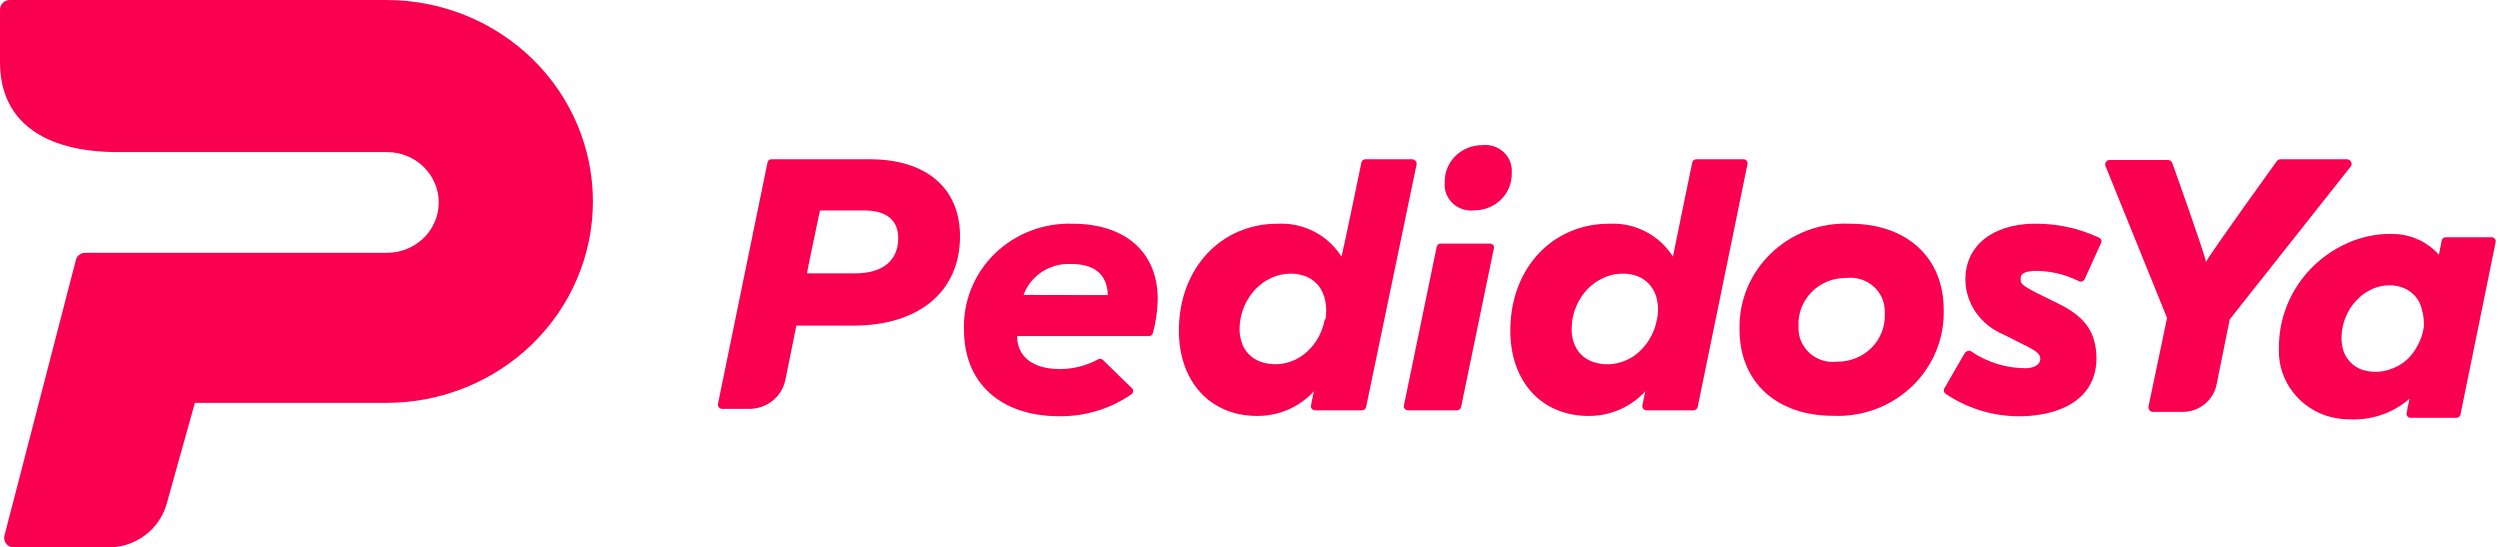 <svg fill="none" height="30" viewBox="0 0 137 30" width="137" xmlns="http://www.w3.org/2000/svg"><g fill="#fa0050"><path d="m21.214 0h-.355-1.616-18.71c-.141.002-.275.058-.375.155-.1.097-.156.228-.158.366v2.894c0 3.154 2.294 4.92 6.463 4.92h14.752c.371 0 .739.071 1.082.21.343.139.655.342.917.598.263.256.471.56.613.895.142.335.215.694.215 1.056s-.073.721-.215 1.056-.35.639-.613.895c-.263.256-.574.46-.917.598-.343.139-.711.21-1.082.21h-16.545c-.117-.001-.231.036-.324.106-.092.07-.158.169-.185.28l-3.918 15.114c-.019.076-.021.155-.004.232.017.077.051.148.101.21.048.063.11.114.181.15.072.035.151.054.231.055h5.251c.719-.016 1.413-.258 1.978-.692.565-.434.971-1.035 1.156-1.713l1.543-5.519h10.502c3 0 5.876-1.163 7.997-3.233 2.121-2.07 3.313-4.878 3.313-7.805 0-2.927-1.192-5.735-3.313-7.805-2.121-2.07-4.998-3.233-7.997-3.233z"/><path d="m136.714 13.08c-.02-.025-.045-.046-.075-.06s-.062-.02-.095-.019h-2.512c-.053-.001-.104.015-.145.047-.042.032-.07.076-.081.126 0 0-.089.473-.154.788-.292-.332-.649-.603-1.05-.798s-.838-.31-1.285-.337c-.795-.045-1.591.076-2.334.355-1.217.459-2.261 1.27-2.993 2.324s-1.117 2.301-1.103 3.574c-.023.505.059 1.01.243 1.484.183.473.463.905.823 1.27.359.364.791.653 1.269.85.478.196.992.295 1.51.292.601.034 1.203-.048 1.771-.241.569-.194 1.093-.495 1.541-.886-.056.244-.121.56-.161.788-.007.032-.006.065.003.096.008.032.024.061.045.085.021.024.047.044.076.058.03.014.062.021.094.021h2.512c.051-.001.101-.018.14-.05.04-.032.068-.075.079-.124l1.93-9.461c.005-.032.003-.064-.005-.095-.009-.031-.023-.06-.043-.086zm-3.894 4.873c-.051.34-.163.668-.331.97-.147.295-.347.562-.59.788-.236.21-.51.376-.808.489-.546.221-1.157.235-1.713.039-.223-.091-.425-.228-.589-.402-.17-.178-.297-.391-.372-.623-.083-.273-.116-.559-.097-.844.017-.364.102-.722.251-1.056.137-.324.335-.62.581-.875.229-.243.503-.441.808-.584.315-.148.66-.224 1.01-.221.279-.001.555.058.808.173.241.106.452.269.614.473.175.215.291.47.339.741.087.302.117.618.089.93z"/><path d="m81.23 7.955c-.275-.002-.548.05-.802.153-.254.103-.484.255-.677.448s-.343.42-.443.671c-.1.25-.147.518-.138.786-.017.208.013.418.089.614s.196.372.35.517c.155.145.34.254.544.321.203.066.419.087.632.062.276.002.55-.05.804-.154.255-.104.485-.257.678-.45.193-.193.343-.422.442-.673.099-.251.145-.52.136-.789.016-.208-.016-.417-.092-.611-.077-.195-.197-.37-.351-.514s-.34-.253-.542-.319c-.203-.066-.418-.087-.63-.062z"/><path d="m77.554 8.807c-.021-.026-.048-.047-.079-.061-.031-.014-.065-.02-.099-.018h-2.545c-.054-.003-.107.015-.149.048s-.069.081-.077.133c0 0-.994 4.817-1.091 5.156-.363-.58-.879-1.054-1.495-1.372-.616-.318-1.308-.468-2.003-.433-3.135 0-5.413 2.468-5.413 5.858 0 2.799 1.721 4.675 4.282 4.675.589.005 1.172-.113 1.71-.347s1.018-.578 1.408-1.009c-.057.244-.105.497-.162.788-.006.032-.005.065.004.096.008.031.024.06.045.085.022.025.049.045.08.058.031.014.064.021.098.021h2.577c.052-.001.102-.02.142-.053.04-.033.067-.079.076-.129l2.771-13.317c.002-.034-.004-.069-.018-.1-.014-.031-.035-.059-.062-.081zm-4.952 8.673c-.062.347-.179.682-.347.994-.161.293-.368.559-.614.788-.234.218-.508.392-.808.512-.568.234-1.207.248-1.785.039-.241-.091-.458-.235-.633-.421-.175-.186-.304-.409-.377-.651-.091-.283-.127-.58-.105-.875.022-.383.112-.759.267-1.112.146-.337.351-.646.606-.915.247-.258.544-.467.873-.615.331-.151.693-.229 1.058-.229.303-.002.602.057.88.173.251.116.472.285.646.497.177.234.298.503.355.788.074.351.08.712.016 1.064z"/><path d="m58.772 12.26c-.789-.025-1.575.108-2.309.392-.734.284-1.401.712-1.958 1.257s-.994 1.197-1.283 1.915c-.289.717-.423 1.485-.395 2.255 0 2.909 2.003 4.731 5.227 4.731 1.411.015 2.79-.405 3.942-1.198.027-.018.049-.041.066-.068.017-.027.028-.057.031-.089.004-.031.001-.063-.009-.093s-.026-.058-.048-.081l-1.616-1.577c-.039-.026-.086-.041-.133-.041-.048 0-.094.014-.133.041-.634.34-1.345.519-2.068.52-1.478 0-2.335-.662-2.351-1.806h7.222c.052-0.0.103-.017.144-.049s.07-.075.083-.125c.154-.585.24-1.186.259-1.79.032-2.626-1.769-4.194-4.669-4.194zm-2.682 3.903c.19-.521.547-.968 1.019-1.273.472-.306 1.033-.454 1.598-.422 1.301 0 1.963.583 2.003 1.703z"/><path d="m81.634 13.348h-2.666c-.053-.004-.105.011-.148.041-.043.03-.073.074-.086.124l-1.802 8.72c-.004.031-.002.062.006.092.008.03.023.058.042.082.049.049.116.077.186.079h2.666c.053.002.106-.015.148-.046.043-.032.073-.076.086-.127l1.802-8.72c.004-.031.002-.062-.006-.092s-.023-.058-.042-.082c-.025-.023-.054-.042-.086-.054-.032-.012-.066-.018-.1-.017z"/><path d="m47.664 8.728h-5.38c-.054-.003-.107.015-.149.048s-.069.081-.077.133l-2.714 13.23c-.006.034-.004.068.005.101.01.033.027.063.051.088.022.025.049.045.08.058.031.014.064.021.098.021h1.486c.464-.002.914-.16 1.273-.447.359-.287.606-.686.699-1.13.267-1.301.598-2.933.606-2.988h3.135c3.595 0 5.833-1.877 5.833-4.896 0-2.641-1.858-4.218-4.944-4.218zm-.808 6.252h-2.634c0-.079.687-3.311.711-3.445h2.464c1.179 0 1.826.536 1.826 1.514 0 1.238-.856 1.932-2.367 1.932z"/><path d="m101.378 12.26c-.794-.035-1.588.09-2.331.368s-1.419.701-1.987 1.245c-.568.544-1.015 1.196-1.313 1.915s-.441 1.491-.421 2.267c0 2.878 2.02 4.731 5.138 4.731.795.034 1.589-.092 2.332-.371.742-.278 1.419-.703 1.986-1.247.568-.544 1.014-1.197 1.313-1.917.298-.72.441-1.492.42-2.268.008-2.862-2.011-4.723-5.138-4.723zm-.695 7.561c-.276.034-.556.009-.821-.075-.265-.084-.507-.224-.71-.41-.203-.186-.361-.414-.464-.666-.102-.253-.146-.524-.129-.796-.018-.343.037-.687.161-1.009s.314-.616.558-.863c.245-.248.539-.444.864-.576.325-.132.675-.198 1.027-.193.276-.033.555-.006.819.078.264.084.506.225.708.41.202.186.359.413.461.665.102.252.146.523.129.793.017.343-.037.685-.16 1.007-.123.322-.312.615-.556.862s-.537.444-.861.576-.673.199-1.025.196z"/><path d="m95.715 8.807c-.021-.026-.048-.047-.079-.061-.031-.014-.065-.02-.099-.018h-2.577c-.054-.001-.106.017-.147.05-.041.033-.069.08-.079.131 0 0-.994 4.817-1.058 5.156-.361-.58-.875-1.054-1.49-1.372-.614-.318-1.306-.468-2-.433-3.143 0-5.421 2.468-5.421 5.858 0 2.799 1.721 4.675 4.282 4.675.589.005 1.172-.113 1.71-.347s1.018-.578 1.408-1.009c-.057.244-.105.497-.162.788-.006.032-.005.065.004.096.008.031.024.06.045.085.046.048.11.076.178.079h2.577c.053-.002.103-.021.144-.054.041-.033.07-.078.082-.128l2.731-13.317c.006-.032.005-.065-.004-.096-.008-.031-.024-.06-.045-.085zm-4.912 8.673c-.112.681-.45 1.306-.961 1.782-.234.219-.508.393-.808.512-.571.236-1.212.251-1.794.039-.235-.091-.447-.231-.622-.41-.176-.192-.308-.417-.388-.662-.088-.283-.121-.58-.097-.875.015-.383.102-.76.259-1.112.146-.337.351-.646.606-.915.25-.258.549-.467.88-.615.328-.152.687-.23 1.05-.229.305-.003.608.056.889.173.25.114.469.284.638.497.18.232.302.502.355.788.075.351.072.714-.008 1.064z"/><path d="m115.031 13.025c-1.242-.582-2.617-.84-3.991-.749-2.213.189-3.49 1.482-3.32 3.367.069.582.294 1.136.653 1.605.359.469.839.838 1.391 1.068l1.405.71c.574.3.622.442.639.623 0 .402-.437.505-.728.528-1.104.015-2.185-.313-3.086-.938-.056-.023-.12-.023-.177 0-.059.017-.11.053-.146.102l-1.123 1.947c-.027.049-.035.106-.022.16.014.054.048.101.095.132 1.359.921 3.005 1.348 4.653 1.206 2.424-.213 3.773-1.482 3.595-3.493-.105-1.214-.702-1.979-2.06-2.649l-1.268-.623c-.743-.394-.808-.497-.808-.686 0-.189-.04-.426.671-.489.878-.022 1.748.173 2.528.568.028.012.059.018.089.018.031 0 .061-.006.089-.018.029-.009.056-.025.078-.045s.04-.045.051-.073l.889-1.955c.016-.026.027-.056.031-.087.004-.031.002-.062-.007-.092-.009-.03-.025-.057-.046-.081s-.046-.043-.075-.056z"/><path d="m128.837 8.862c-.022-.04-.054-.074-.094-.097s-.085-.036-.132-.037h-3.643c-.041-0-.081.01-.116.029-.036.019-.065.047-.086.081 0 0-3.62 5.007-3.878 5.519-.065-.449-1.842-5.409-1.842-5.409-.014-.052-.046-.098-.09-.131-.043-.033-.097-.051-.152-.05h-3.191c-.04 0-.079.01-.114.028s-.065.044-.088.075c-.023.032-.038.068-.043.106-.006.038-.002.077.01.114l3.377 8.334-1.018 4.857c-.009.073.012.146.057.205.023.028.053.05.086.065.034.015.071.022.108.021h1.615c.442 0.0.871-.15 1.211-.425.341-.275.573-.657.656-1.081l.719-3.564 6.64-8.389c.025-.037.039-.081.04-.125.002-.044-.009-.088-.032-.127z"/></g></svg>